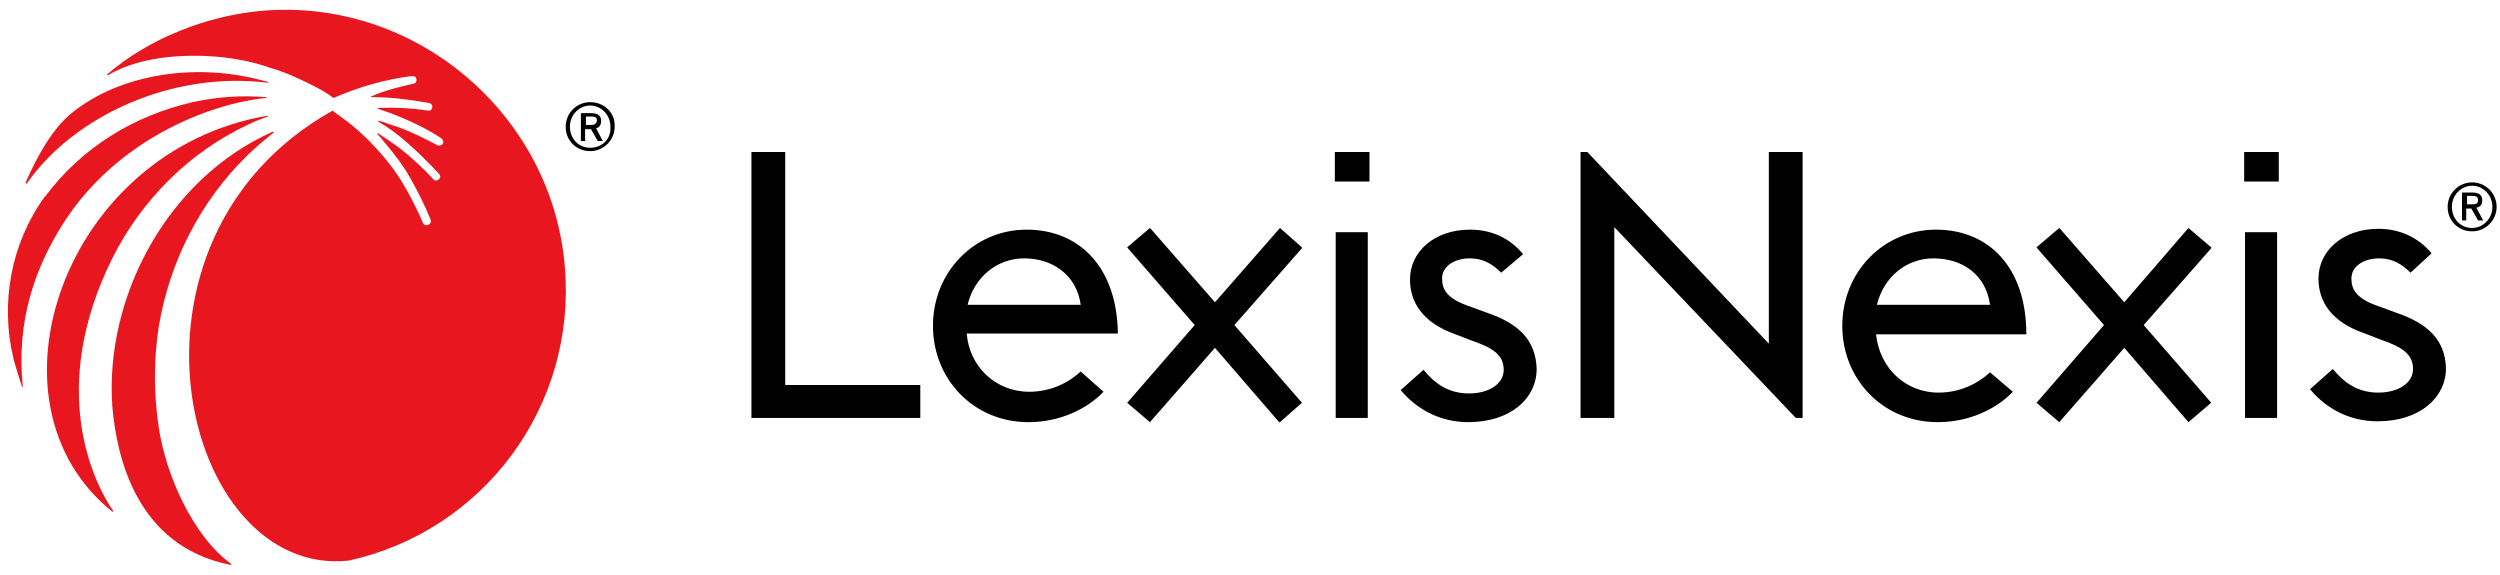 <svg xmlns="http://www.w3.org/2000/svg" xml:space="preserve" id="Layer_1" x="0" y="0" viewBox="0 0 296.1 68.1"><path d="M93 18h-4v31.5h20v-3.9H93zm168.9 11.3-2.7-2.3-7.6 8.8-7.6-8.7-.1-.1-2.7 2.3 8 9.2-7.9 9.1-.1.1 2.7 2.3 7.7-8.8 7.6 8.8 2.7-2.3-8-9.2 8-9.1zm-52.4 11.4L188 18h-.8v31.5h4V26.9l21.5 22.6h.8V18h-4zm56.4-13.2h3.8v22h-3.8zm-.1-9.5h4.1v3.5h-4.1zm-36.5 9.2c-6.2 0-11.1 5-11.1 11.4 0 6.3 4.8 11.4 11.3 11.4 3.8 0 7-1.6 8.9-3.6l-2.7-2.3c-1.4 1.3-3.5 2.4-6.1 2.4-4 0-7-3-7.4-6.9H240c0-8-4.5-12.4-10.7-12.4m-7 8.9c.8-3.3 3.5-5.5 6.7-5.5 3.4 0 6.2 1.9 6.7 5.5h-13.4zm61.4.9-1.9-.7c-2.7-.9-3.3-2-3.3-3.3 0-1.5 1.5-2.4 3.3-2.4 1.6 0 2.7.7 3.7 1.7L288 30c-1.6-1.9-3.8-2.9-6.3-2.9-4.2 0-7.1 2.6-7.1 5.9 0 2.6 1.4 5.1 5.5 6.5l1.8.7c2.7.9 3.9 1.8 3.9 3.5s-1.8 2.8-4.1 2.8c-2.4 0-4-1.1-5.4-2.8l-2.7 2.4c2 2.4 4.8 3.8 8 3.8 5 0 8.1-2.8 8.1-6.3-.1-3.3-2.1-5.3-6-6.6m-129.5-7.7-2.6-2.3-7.7 8.8-7.6-8.7-.1-.1-2.7 2.3 8 9.2-7.9 9.1-.1.1 2.7 2.3 7.7-8.8 7.6 8.8h.1l2.6-2.3-8-9.2 8-9.1zm4-1.8h3.8v22h-3.8zm-.1-9.5h4.1v3.5h-4.1zm-36.5 9.2c-6.2 0-11.1 5-11.1 11.4 0 6.3 4.8 11.4 11.3 11.4 3.8 0 7-1.6 8.9-3.6L128 44c-1.4 1.3-3.5 2.4-6.1 2.4-4 0-7.1-3-7.4-6.9h17.9c-.1-7.9-4.6-12.3-10.8-12.3m-7 8.9c.8-3.3 3.5-5.5 6.7-5.5 3.3 0 6.2 1.9 6.7 5.5h-13.4zm61.4.9-1.9-.7c-2.7-.9-3.3-2-3.3-3.3 0-1.5 1.5-2.4 3.3-2.4 1.6 0 2.7.7 3.7 1.7l2.6-2.2c-1.6-1.9-3.7-2.9-6.3-2.9-4.2 0-7.1 2.6-7.1 5.9 0 2.6 1.4 5.1 5.4 6.5l1.8.7c2.7.9 3.9 1.8 3.9 3.5s-1.8 2.8-4.1 2.8c-2.4 0-4-1.1-5.4-2.8l-2.7 2.4c2 2.4 4.8 3.8 8 3.8 5 0 8.1-2.8 8.1-6.3-.1-3.4-2.1-5.4-6-6.7m116.8-15.4c-1.6 0-2.9 1.3-2.9 2.9 0 1.7 1.3 2.9 2.9 2.9s2.9-1.3 2.9-2.9-1.3-2.9-2.9-2.9m0 5.4c-1.4 0-2.4-1.1-2.4-2.5s1.1-2.5 2.4-2.5 2.4 1.1 2.4 2.5-1.1 2.5-2.4 2.5"/><path d="M294 23.7c0-.6-.4-.9-1.2-.9h-1.2v3.3h.5v-1.4h.6l.8 1.4h.6l-.8-1.5c.5-.1.7-.4.7-.9m-1.2.5h-.6v-1h.6c.5 0 .7.1.7.5s-.2.5-.7.5M69.9 12.1c-1.6 0-2.9 1.3-2.9 2.9 0 1.7 1.3 2.9 2.9 2.9s2.9-1.3 2.9-2.9c.1-1.6-1.2-2.9-2.9-2.9m0 5.4c-1.4 0-2.4-1.1-2.4-2.5s1.1-2.5 2.4-2.5 2.4 1.1 2.4 2.5c.1 1.5-1 2.5-2.4 2.5"/><path d="M71.2 14.3c0-.6-.4-.9-1.2-.9h-1.2v3.3h.5v-1.4h.7l.8 1.4h.6l-.8-1.5c.4-.1.6-.4.6-.9m-1.2.5h-.6v-1h.6c.5 0 .7.1.7.5-.1.4-.3.5-.7.5"/><path fill="#E8171F" d="M13.3 30.6c3.5-7 9.2-12.6 16-15.8.8-.4 1.6-.7 2.4-1 .1 0 0-.1 0-.1-24.1 4.1-34.5 34-18.4 46.9.1 0 .1 0 .1-.1-2.3-3.3-7.8-14.4-.1-29.9"/><path fill="#E8171F" d="M18.8 50.6c-.6-4-.6-8 0-11.9 1.3-7.8 5-14.9 10.4-20.2 1-1 2.1-1.9 3.2-2.8.1 0 0-.1-.1-.1-12.6 5.6-19.9 19.7-19 32.5.5 5.9 2.8 16.6 14 18.8.1 0 .1-.1.1-.1-4.5-3.2-7.8-10.6-8.6-16.2M3.2 21.7c5.6-8 17.2-13.3 28.5-11.9.1 0 .1-.1 0-.1-8.6-2.5-17.6-.8-23.1 3.6-2.4 1.9-4.2 5.2-5.6 8.4.1 0 .2.1.2 0"/><path fill="#E8171F" d="M66.9 31.6C65.4 13.4 49-.4 30.8 1.3c-6.3.6-13.1 3.2-18.1 7.5-.1.1 0 .1.1.1C17 6.4 23 6.4 26.5 6.8c1.8.2 3.7.6 5.4 1.2 1.8.5 3.5 1.3 5.1 2.1.8.4 1.7.9 2.5 1.5 3-1.3 6.1-2.2 9.3-2.6.2 0 .5.1.5.3.1.3-.1.6-.3.6-1.7.4-3.4.8-5 1.5-.1 0-.1.1 0 .1 2.3 0 4.6.3 6.8.7.2 0 .4.2.4.4 0 .3-.2.6-.5.5-2-.3-3.9-.4-5.9-.3-.1 0-.1.1 0 .1.9.3 1.8.6 2.7 1 1.7.7 3.3 1.5 4.8 2.5.1.1.2.3.2.4 0 .4-.4.5-.7.4-1.5-.8-3.1-1.6-4.8-2.2-.7-.2-1.4-.5-2.1-.7-.1 0-.1.1-.1.1 1.2.7 2.3 1.5 3.3 2.4 1.4 1.2 2.7 2.5 3.9 3.8.1.1.2.3.1.5-.2.3-.6.4-.8.1-1.2-1.3-2.5-2.5-3.9-3.6-.8-.6-1.7-1.2-2.6-1.8-.1 0-.1 0-.1.1.3.3.5.5.7.8 1.2 1.4 2.3 2.8 3.2 4.4s1.7 3.2 2.4 4.9c.1.2 0 .4-.1.5-.3.3-.7.2-.8-.1-.7-1.6-1.5-3.2-2.4-4.7-.9-1.5-2-2.9-3.2-4.2-1.2-1.3-2.5-2.5-3.9-3.5-.4-.3-1-.7-1.2-.9C12 28.4 21.5 68.5 41.3 66.4c15.9-3.5 27-18.2 25.6-34.8"/><path fill="#E8171F" d="M7.4 26.6c6.3-10 17.3-14.3 24.1-15 .1 0 .1-.1 0-.1-2.8-.2-5.4-.1-8.7.6-3.4.8-6.7 2.1-9.7 4s-5.6 4.3-7.7 7.1c0 0 0 .1-.1.1-4 5.5-5.3 12.6-3.7 19.2.2.8.7 2.3 1 3.3 0 .1.1 0 .1 0-.8-7.9 1.5-14.1 4.7-19.2"/></svg>